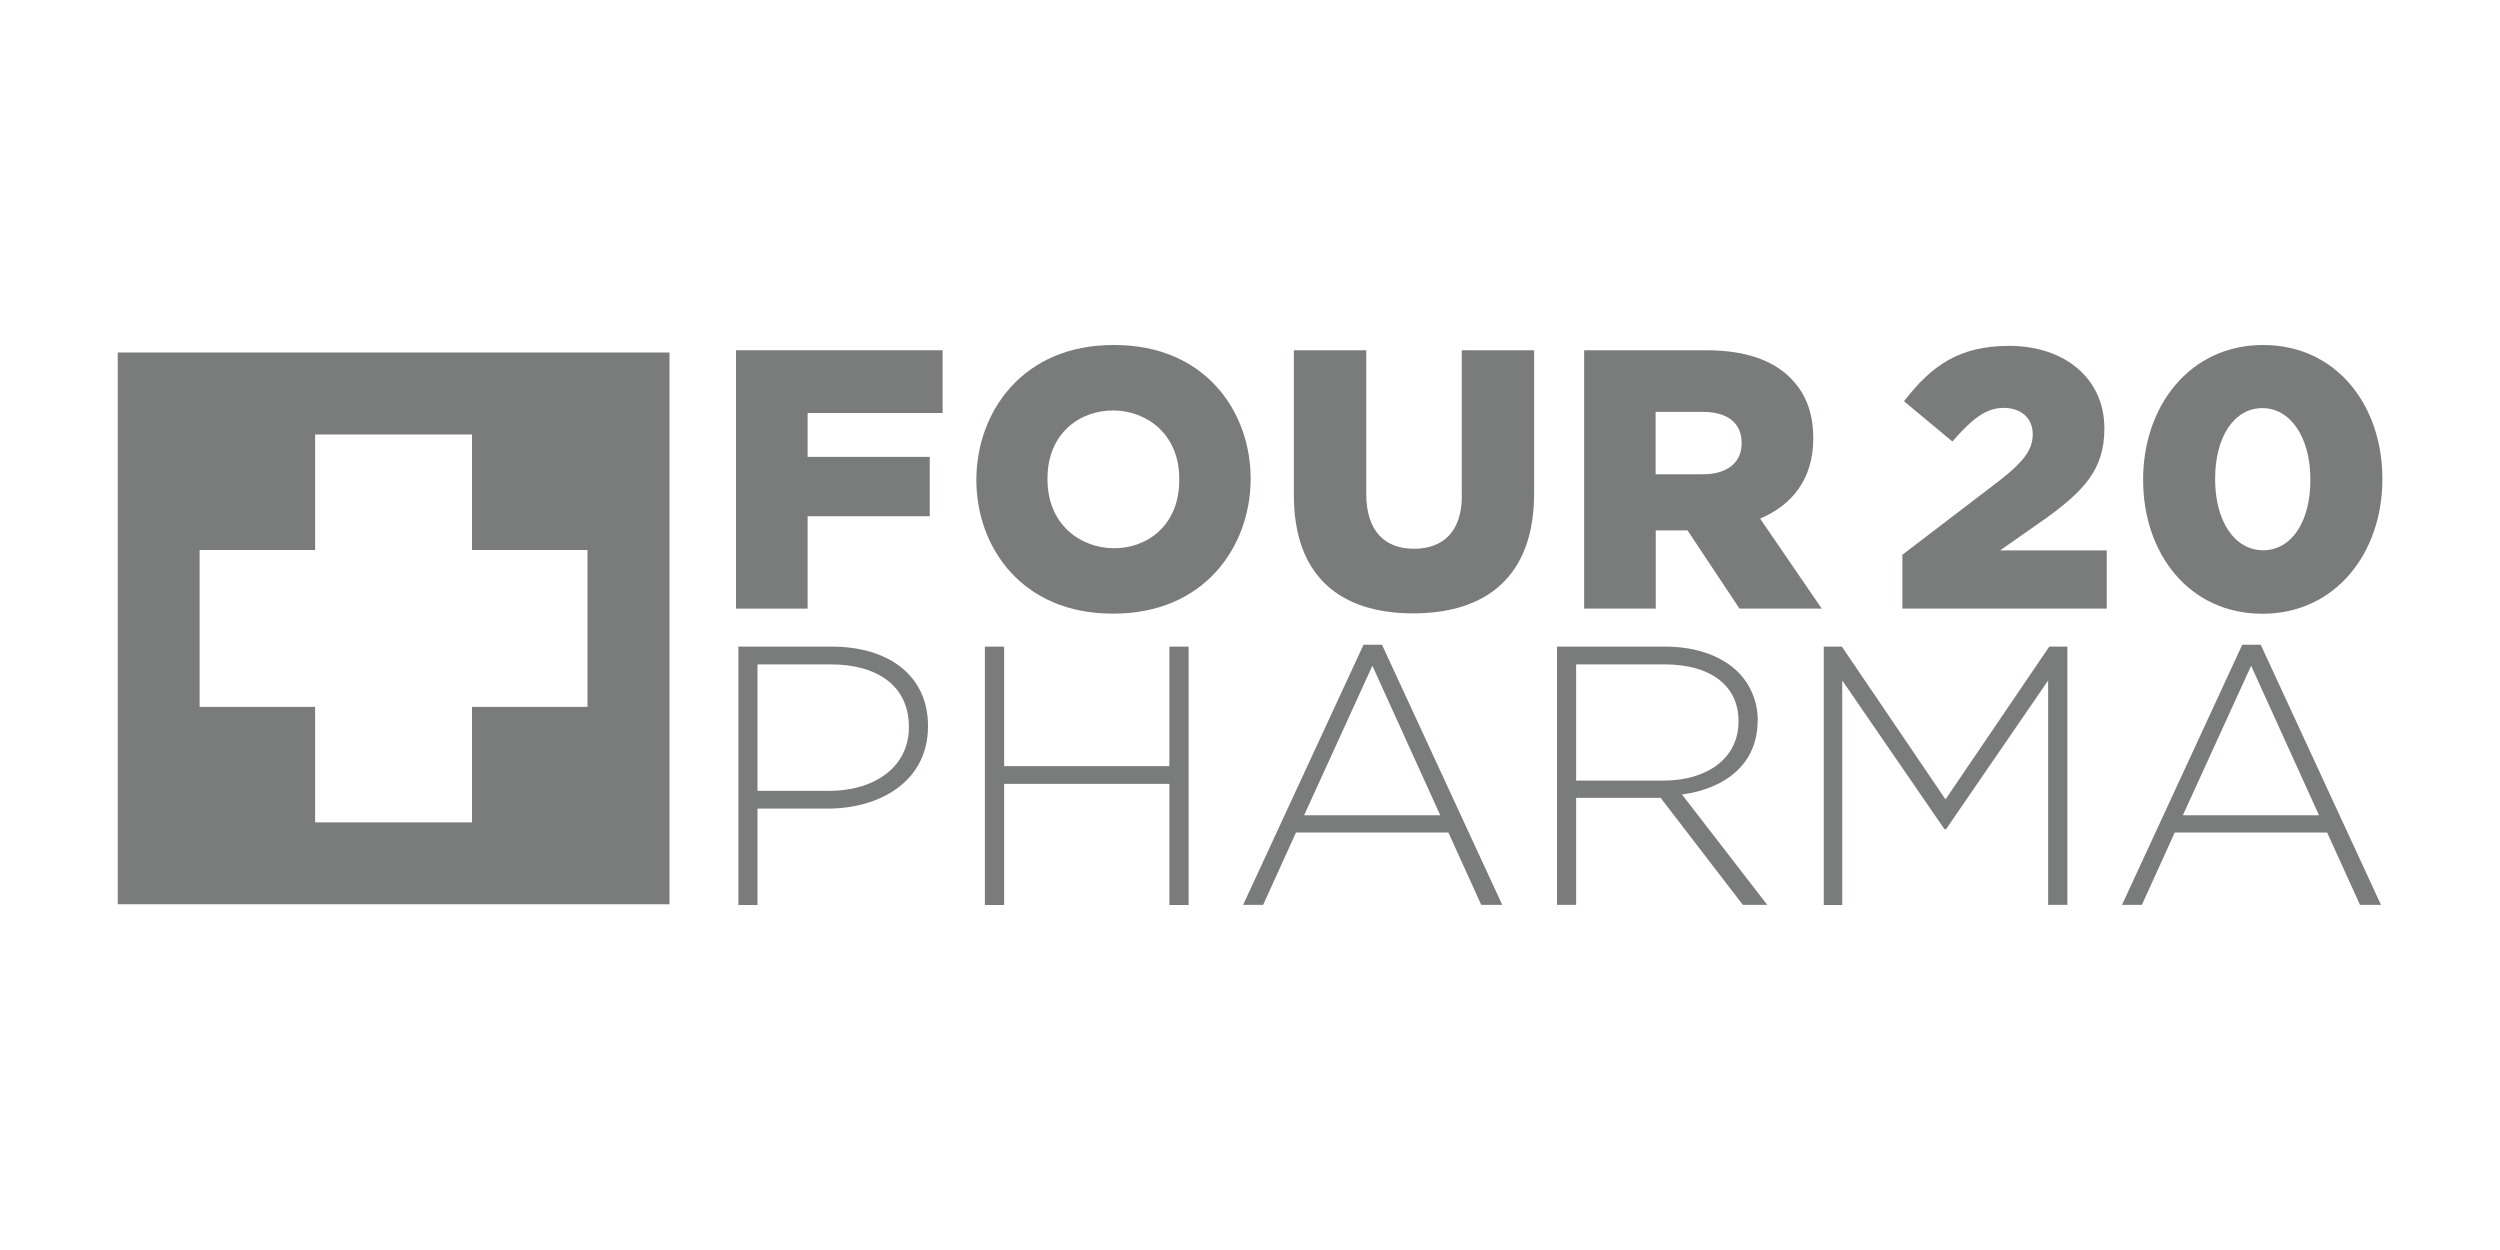 <?xml version="1.0" encoding="UTF-8"?>
<svg id="Ebene_1" xmlns="http://www.w3.org/2000/svg" version="1.1" viewBox="0 0 200 100">
  <!-- Generator: Adobe Illustrator 29.8.3, SVG Export Plug-In . SVG Version: 2.1.1 Build 3)  -->
  <defs>
    <style>
      .st0 {
        fill: #7a7b7b;
      }
    </style>
  </defs>
  <path class="st0" d="M9.42,72.34h44.14V28.2H9.42v44.14h0ZM15.97,44h9.24v-9.24h12.55v9.24h9.24v12.55h-9.24v9.24h-12.55v-9.24h-9.24v-12.55Z"/>
  <path class="st0" d="M181.05,27.6c-5.88,0-9.6,4.9-9.6,10.75v.06c0,5.85,3.66,10.69,9.54,10.69s9.6-4.9,9.6-10.75v-.06c0-5.84-3.66-10.69-9.54-10.69ZM184.83,38.41c0,3.28-1.48,5.61-3.78,5.61s-3.84-2.36-3.84-5.67v-.06c0-3.31,1.5-5.64,3.78-5.64s3.84,2.39,3.84,5.7v.06Z"/>
  <path class="st0" d="M163.57,41.54c3.07-2.22,4.78-3.93,4.78-7.23v-.06c0-3.9-3.1-6.58-7.62-6.58-3.98,0-6.2,1.56-8.41,4.43l3.87,3.22c1.62-1.86,2.72-2.69,4.1-2.69s2.33.8,2.33,2.12c0,1.24-.77,2.22-2.69,3.72l-7.74,5.91v4.31h16.35v-4.66h-8.53s3.54-2.48,3.54-2.48Z"/>
  <polygon class="st0" points="58.88 48.68 58.88 48.69 64.61 48.69 64.61 41.3 74.38 41.3 74.38 36.55 64.61 36.55 64.61 33.04 75.41 33.04 75.41 28.02 58.88 28.02 58.88 48.68"/>
  <path class="st0" d="M89.11,27.6c-14.6-.04-14.72,21.53-.06,21.49,14.6.04,14.72-21.53.06-21.49ZM83.8,38.29c-.01-7.36,10.64-7.22,10.54.12,0,7.39-10.6,7.18-10.54-.12Z"/>
  <path class="st0" d="M116.95,39.65c0,2.89-1.51,4.25-3.84,4.25s-3.81-1.42-3.81-4.4v-11.48h-5.79v11.6c0,6.47,3.69,9.45,9.54,9.45s9.68-2.95,9.68-9.6v-11.45h-5.79s0,11.63,0,11.63Z"/>
  <path class="st0" d="M145.06,35.1v-.06c0-2.04-.62-3.6-1.83-4.81-1.39-1.39-3.57-2.21-6.73-2.21h-9.77v20.67h5.73v-6.26h2.54l4.16,6.26h6.58l-4.93-7.2c2.57-1.09,4.25-3.19,4.25-6.38ZM139.33,35.49c0,1.5-1.15,2.45-3.07,2.45h-3.81v-4.99h3.78c1.89,0,3.1.83,3.1,2.48v.06Z"/>
  <path class="st0" d="M66.57,51.73h-7.5v20.67h1.53v-7.71h5.58c4.31,0,8.06-2.24,8.06-6.58v-.06c0-3.98-3.13-6.32-7.68-6.32h0ZM72.71,58.19c0,3.07-2.6,5.08-6.44,5.08h-5.67v-10.12h5.85c3.72,0,6.26,1.71,6.26,4.99v.06Z"/>
  <path class="st0" d="M110.56,51.58h-1.48l-9.63,20.81h1.6l2.63-5.79h12.19l2.63,5.79h1.68l-9.62-20.81h0ZM104.33,65.22l5.46-11.96,5.43,11.96h-10.89,0Z"/>
  <path class="st0" d="M140.62,57.67v-.06c0-1.48-.59-2.86-1.57-3.84-1.24-1.24-3.28-2.04-5.81-2.04h-8.68v20.66h1.53v-8.56h6.76l6.58,8.56h1.95l-6.82-8.83c3.48-.47,6.05-2.45,6.05-5.9h0ZM126.09,62.45v-9.3h7.06c3.75,0,5.93,1.74,5.93,4.52v.06c0,2.98-2.57,4.72-6.02,4.72,0,0-6.97,0-6.97,0Z"/>
  <polygon class="st0" points="93.55 61.29 80.33 61.29 80.33 51.73 78.79 51.73 78.79 72.39 78.79 72.4 80.33 72.4 80.33 62.71 93.55 62.71 93.55 72.4 95.09 72.4 95.09 51.73 93.55 51.73 93.55 61.29"/>
  <polygon class="st0" points="155.64 63.95 147.35 51.73 145.9 51.73 145.9 72.39 145.9 72.4 147.38 72.4 147.38 54.44 155.56 66.34 155.68 66.34 163.85 54.44 163.85 72.39 165.39 72.39 165.39 51.73 163.94 51.73 155.64 63.95"/>
  <path class="st0" d="M180.86,51.58h-1.48l-9.62,20.81h1.59l2.63-5.79h12.19l2.63,5.79h1.68l-9.62-20.81ZM174.63,65.22l5.46-11.96,5.43,11.96h-10.89Z"/>
</svg>